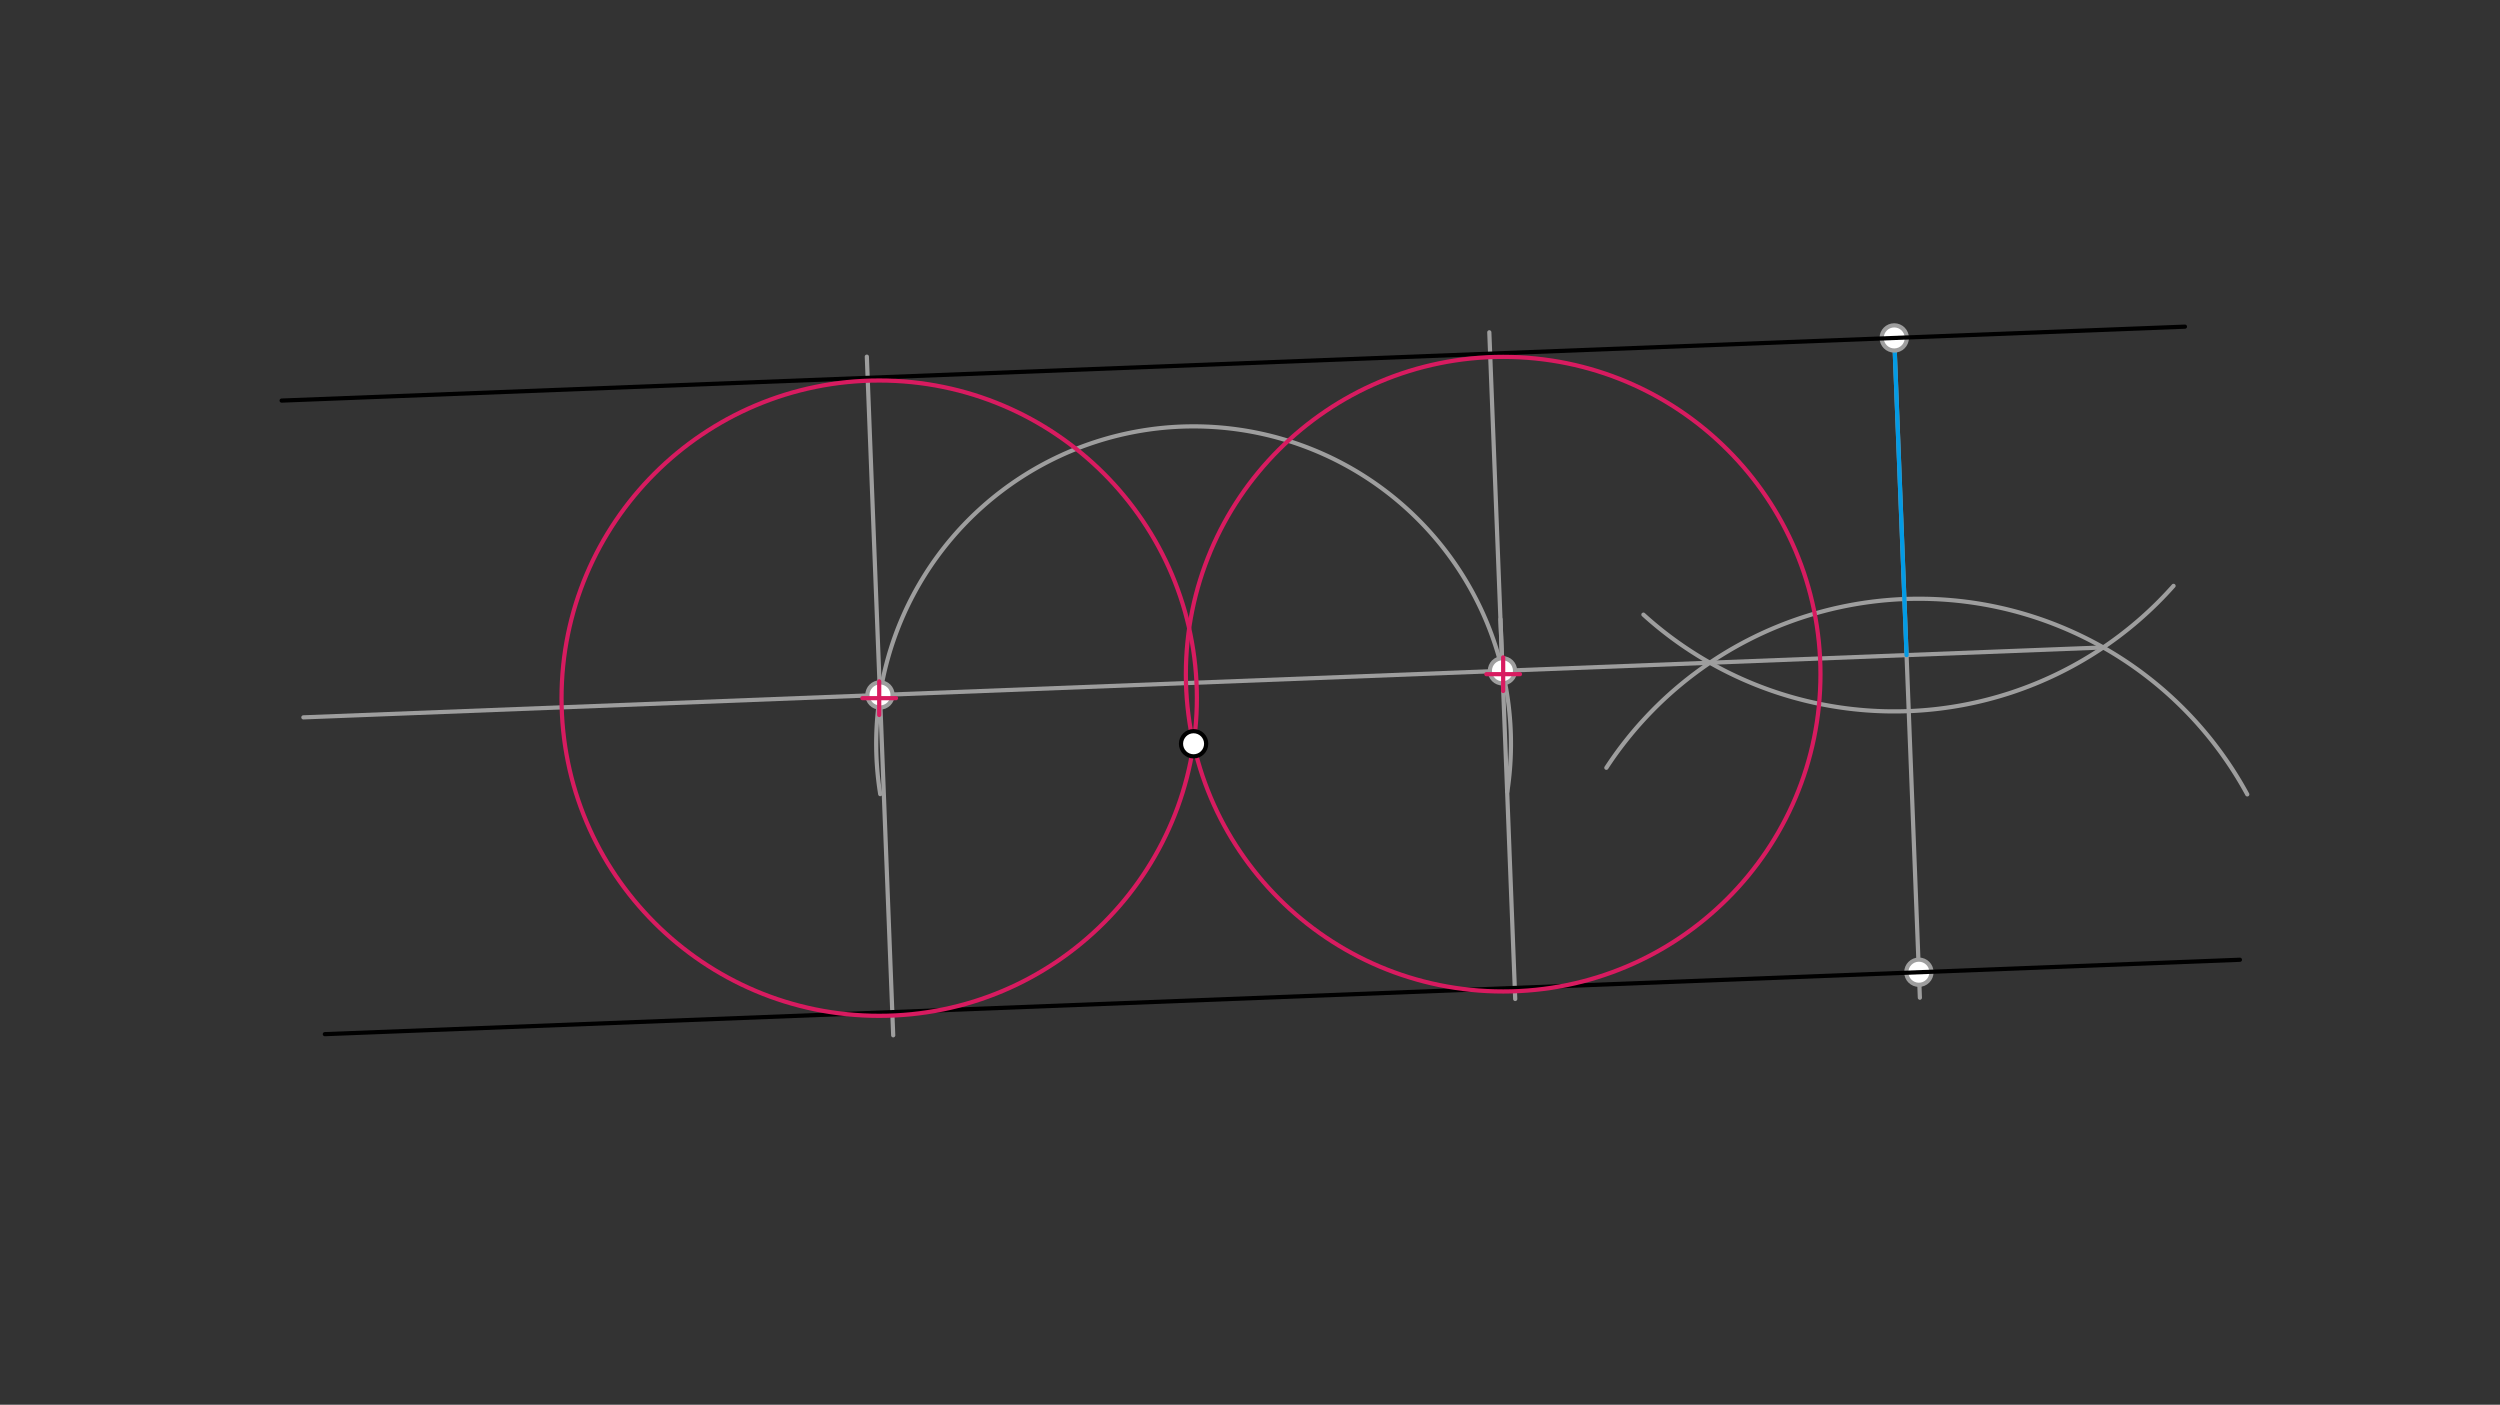 <svg xmlns="http://www.w3.org/2000/svg" class="svg--1it" height="100%" preserveAspectRatio="xMidYMid meet" viewBox="0 0 595.276 334.488" width="100%"><rect x="0" y="0" width="595.276" height="334.488" fill="#333333" stroke="none"/><defs><marker id="marker-arrow" markerHeight="16" markerUnits="userSpaceOnUse" markerWidth="24" orient="auto-start-reverse" refX="24" refY="4" viewBox="0 0 24 8"><path d="M 0 0 L 24 4 L 0 8 z" stroke="inherit"></path></marker></defs><g class="aux-layer--1FB"><g class="element--2qn"><line stroke="#9E9E9E" stroke-dasharray="none" stroke-linecap="round" stroke-width="1" x1="451.038" x2="457.141" y1="80.468" y2="237.567"></line></g><g class="element--2qn"><path d="M 382.491 182.812 A 88.924 88.924 0 0 1 535.099 189.15" fill="none" stroke="#9E9E9E" stroke-dasharray="none" stroke-linecap="round" stroke-width="1"></path></g><g class="element--2qn"><path d="M 391.317 146.355 A 88.926 88.926 0 0 0 517.541 139.503" fill="none" stroke="#9E9E9E" stroke-dasharray="none" stroke-linecap="round" stroke-width="1"></path></g><g class="element--2qn"><line stroke="#9E9E9E" stroke-dasharray="none" stroke-linecap="round" stroke-width="1" x1="500.805" x2="72.238" y1="154.163" y2="170.812"></line></g><g class="element--2qn"><line stroke="#039BE5" stroke-dasharray="none" stroke-linecap="round" stroke-width="1" x1="453.972" x2="451.038" y1="155.983" y2="80.468"></line></g><g class="element--2qn"><path d="M 209.591 189.09 A 75.572 75.572 0 1 1 358.91 188.511" fill="none" stroke="#9E9E9E" stroke-dasharray="none" stroke-linecap="round" stroke-width="1"></path></g><g class="element--2qn"><line stroke="#9E9E9E" stroke-dasharray="none" stroke-linecap="round" stroke-width="1" x1="357.752" x2="354.621" y1="159.721" y2="79.124"></line></g><g class="element--2qn"><line stroke="#9E9E9E" stroke-dasharray="none" stroke-linecap="round" stroke-width="1" x1="209.532" x2="206.403" y1="165.478" y2="84.924"></line></g><g class="element--2qn"><line stroke="#9E9E9E" stroke-dasharray="none" stroke-linecap="round" stroke-width="1" x1="209.532" x2="212.68" y1="165.478" y2="246.517"></line></g><g class="element--2qn"><line stroke="#9E9E9E" stroke-dasharray="none" stroke-linecap="round" stroke-width="1" x1="357.274" x2="360.788" y1="147.431" y2="237.869"></line></g><g class="element--2qn"><circle cx="451.038" cy="80.468" r="3" stroke="#9E9E9E" stroke-width="1" fill="#ffffff"></circle>}</g><g class="element--2qn"><circle cx="456.905" cy="231.496" r="3" stroke="#9E9E9E" stroke-width="1" fill="#ffffff"></circle>}</g><g class="element--2qn"><circle cx="209.532" cy="165.478" r="3" stroke="#9E9E9E" stroke-width="1" fill="#ffffff"></circle>}</g><g class="element--2qn"><circle cx="357.752" cy="159.721" r="3" stroke="#9E9E9E" stroke-width="1" fill="#ffffff"></circle>}</g></g><g class="main-layer--3Vd"><g class="element--2qn"><line stroke="#000000" stroke-dasharray="none" stroke-linecap="round" stroke-width="1" x1="77.348" x2="533.348" y1="246.241" y2="228.527"></line></g><g class="element--2qn"><line stroke="#000000" stroke-dasharray="none" stroke-linecap="round" stroke-width="1" x1="67.062" x2="520.254" y1="95.384" y2="77.779"></line></g><g class="element--2qn"><g class="center--1s5"><line x1="353.92" y1="160.527" x2="361.92" y2="160.527" stroke="#D81B60" stroke-width="1" stroke-linecap="round"></line><line x1="357.92" y1="156.527" x2="357.92" y2="164.527" stroke="#D81B60" stroke-width="1" stroke-linecap="round"></line><circle class="hit--230" cx="357.92" cy="160.527" r="4" stroke="none" fill="transparent"></circle></g><circle cx="357.92" cy="160.527" fill="none" r="75.554" stroke="#D81B60" stroke-dasharray="none" stroke-width="1"></circle></g><g class="element--2qn"><g class="center--1s5"><line x1="205.348" y1="166.241" x2="213.348" y2="166.241" stroke="#D81B60" stroke-width="1" stroke-linecap="round"></line><line x1="209.348" y1="162.241" x2="209.348" y2="170.241" stroke="#D81B60" stroke-width="1" stroke-linecap="round"></line><circle class="hit--230" cx="209.348" cy="166.241" r="4" stroke="none" fill="transparent"></circle></g><circle cx="209.348" cy="166.241" fill="none" r="75.64" stroke="#D81B60" stroke-dasharray="none" stroke-width="1"></circle></g><g class="element--2qn"><circle cx="284.205" cy="177.098" r="3" stroke="#000000" stroke-width="1" fill="#ffffff"></circle>}</g></g><g class="snaps-layer--2PT"></g><g class="temp-layer--rAP"></g></svg>